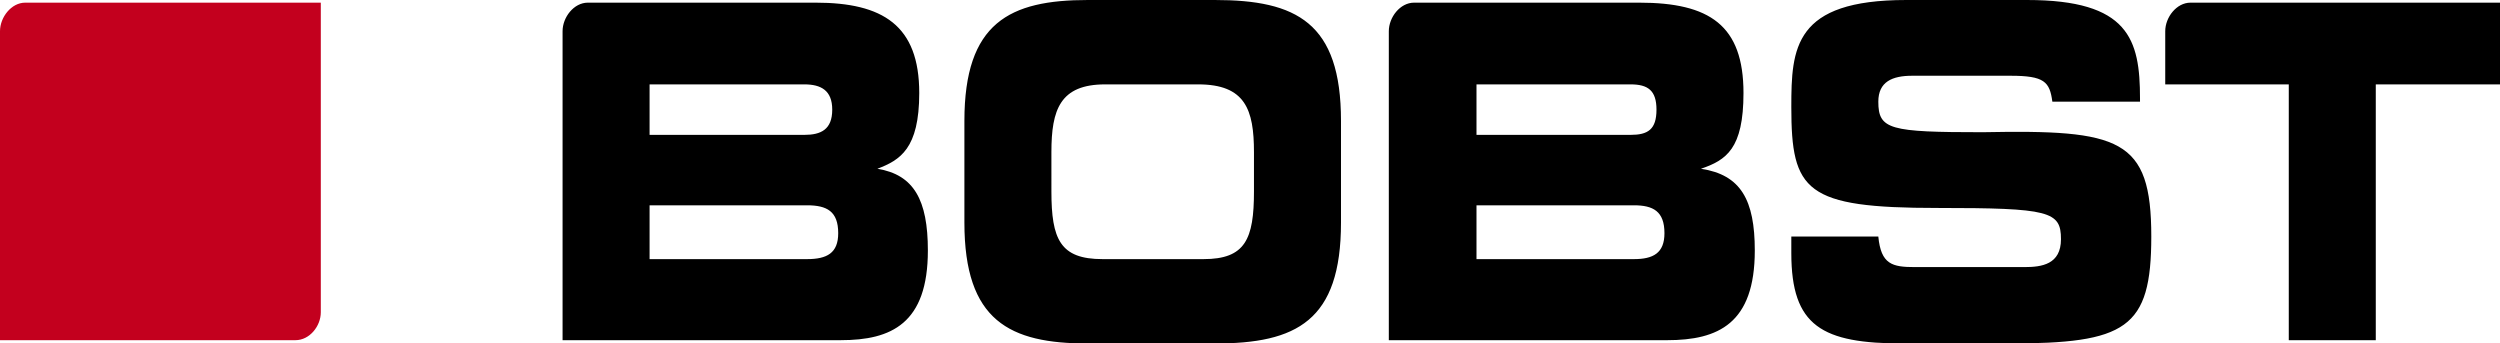 <svg xmlns="http://www.w3.org/2000/svg" viewBox="0 0 1920 263.804">
  <path fill="#c3001e" d="M0 261.253h226.993c10.713 0 19.386-10.716 19.386-21.43V2.04h-227C8.67 2.04 0 13.268 0 23.983z"/>
  <path d="M807.482 146.954c0 36.74 6.632 52.048 39.277 52.048h77.53c32.14 0 38.76-15.31 38.76-52.048V116.85c0-32.657-6.63-52.047-42.85-52.047h-71.4c-34.69 0-41.32 19.39-41.32 52.046zm-66.825-54.087C740.657 17.35 775.347 0 835.535 0h97.43c62.743 0 96.918 17.35 96.918 92.867v78.07c0 75.518-34.175 92.867-96.92 92.867h-97.428c-60.188 0-94.878-17.35-94.878-92.868zm902.865-17.35c0-45.412-8.667-75.517-86.716-75.517h-92.838c-86.2 0-88.24 36.74-88.24 82.152 0 64.802 10.712 77.558 112.212 77.558 86.216 0 94.884 2.552 94.884 23.983 0 19.39-14.79 21.43-28.048 21.43h-84.17c-17.346 0-26.013-2.04-28.06-23.47h-66.82v12.756c0 56.12 23.463 69.39 86.202 69.39h80.094c90.792 0 110.168-11.23 110.168-82.15 0-75.52-23.973-82.16-129.55-80.11-71.426 0-80.093-2.04-80.093-23.47 0-15.31 10.713-19.9 26.018-19.9h75.498c26.002 0 30.093 4.59 32.14 19.9h67.32zM1920 2.04v62.763h-95.4v196.45h-66.82V64.803h-94.877v-40.82c0-10.716 8.683-21.942 19.396-21.942zm-665.164 196.962h-120.89V157.67h120.89c14.79 0 23.462 4.592 23.462 21.43 0 15.31-8.673 19.902-23.462 19.902zm-120.89-134.2h118.34c13.258 0 19.89 4.593 19.89 19.39 0 15.31-6.632 19.39-19.89 19.39h-118.34zm172.405 64.804c19.39-6.634 32.65-15.308 32.65-58.17 0-52.046-26.01-69.395-80.08-69.395h-172.93c-10.7 0-19.38 11.23-19.38 21.95v237.27h213.73c39.28 0 67.34-12.75 67.34-68.88 0-38.78-10.71-58.17-41.32-62.76zm-686.58 69.396H498.88V157.67h120.89c15.303 0 23.976 4.592 23.976 21.43 0 15.31-8.673 19.902-23.977 19.902zm-120.89-134.2h118.85c12.76 0 21.43 4.593 21.43 19.39 0 15.31-8.67 19.39-21.42 19.39H498.88zm174.97 64.804c17.34-6.634 32.135-15.308 32.135-58.17 0-52.046-28.05-69.396-79.57-69.396H451.44c-10.713 0-19.386 11.227-19.386 21.942v237.27H645.78c38.77 0 66.824-12.755 66.824-68.885 0-38.778-10.713-58.17-38.766-62.76z"/>
</svg>
